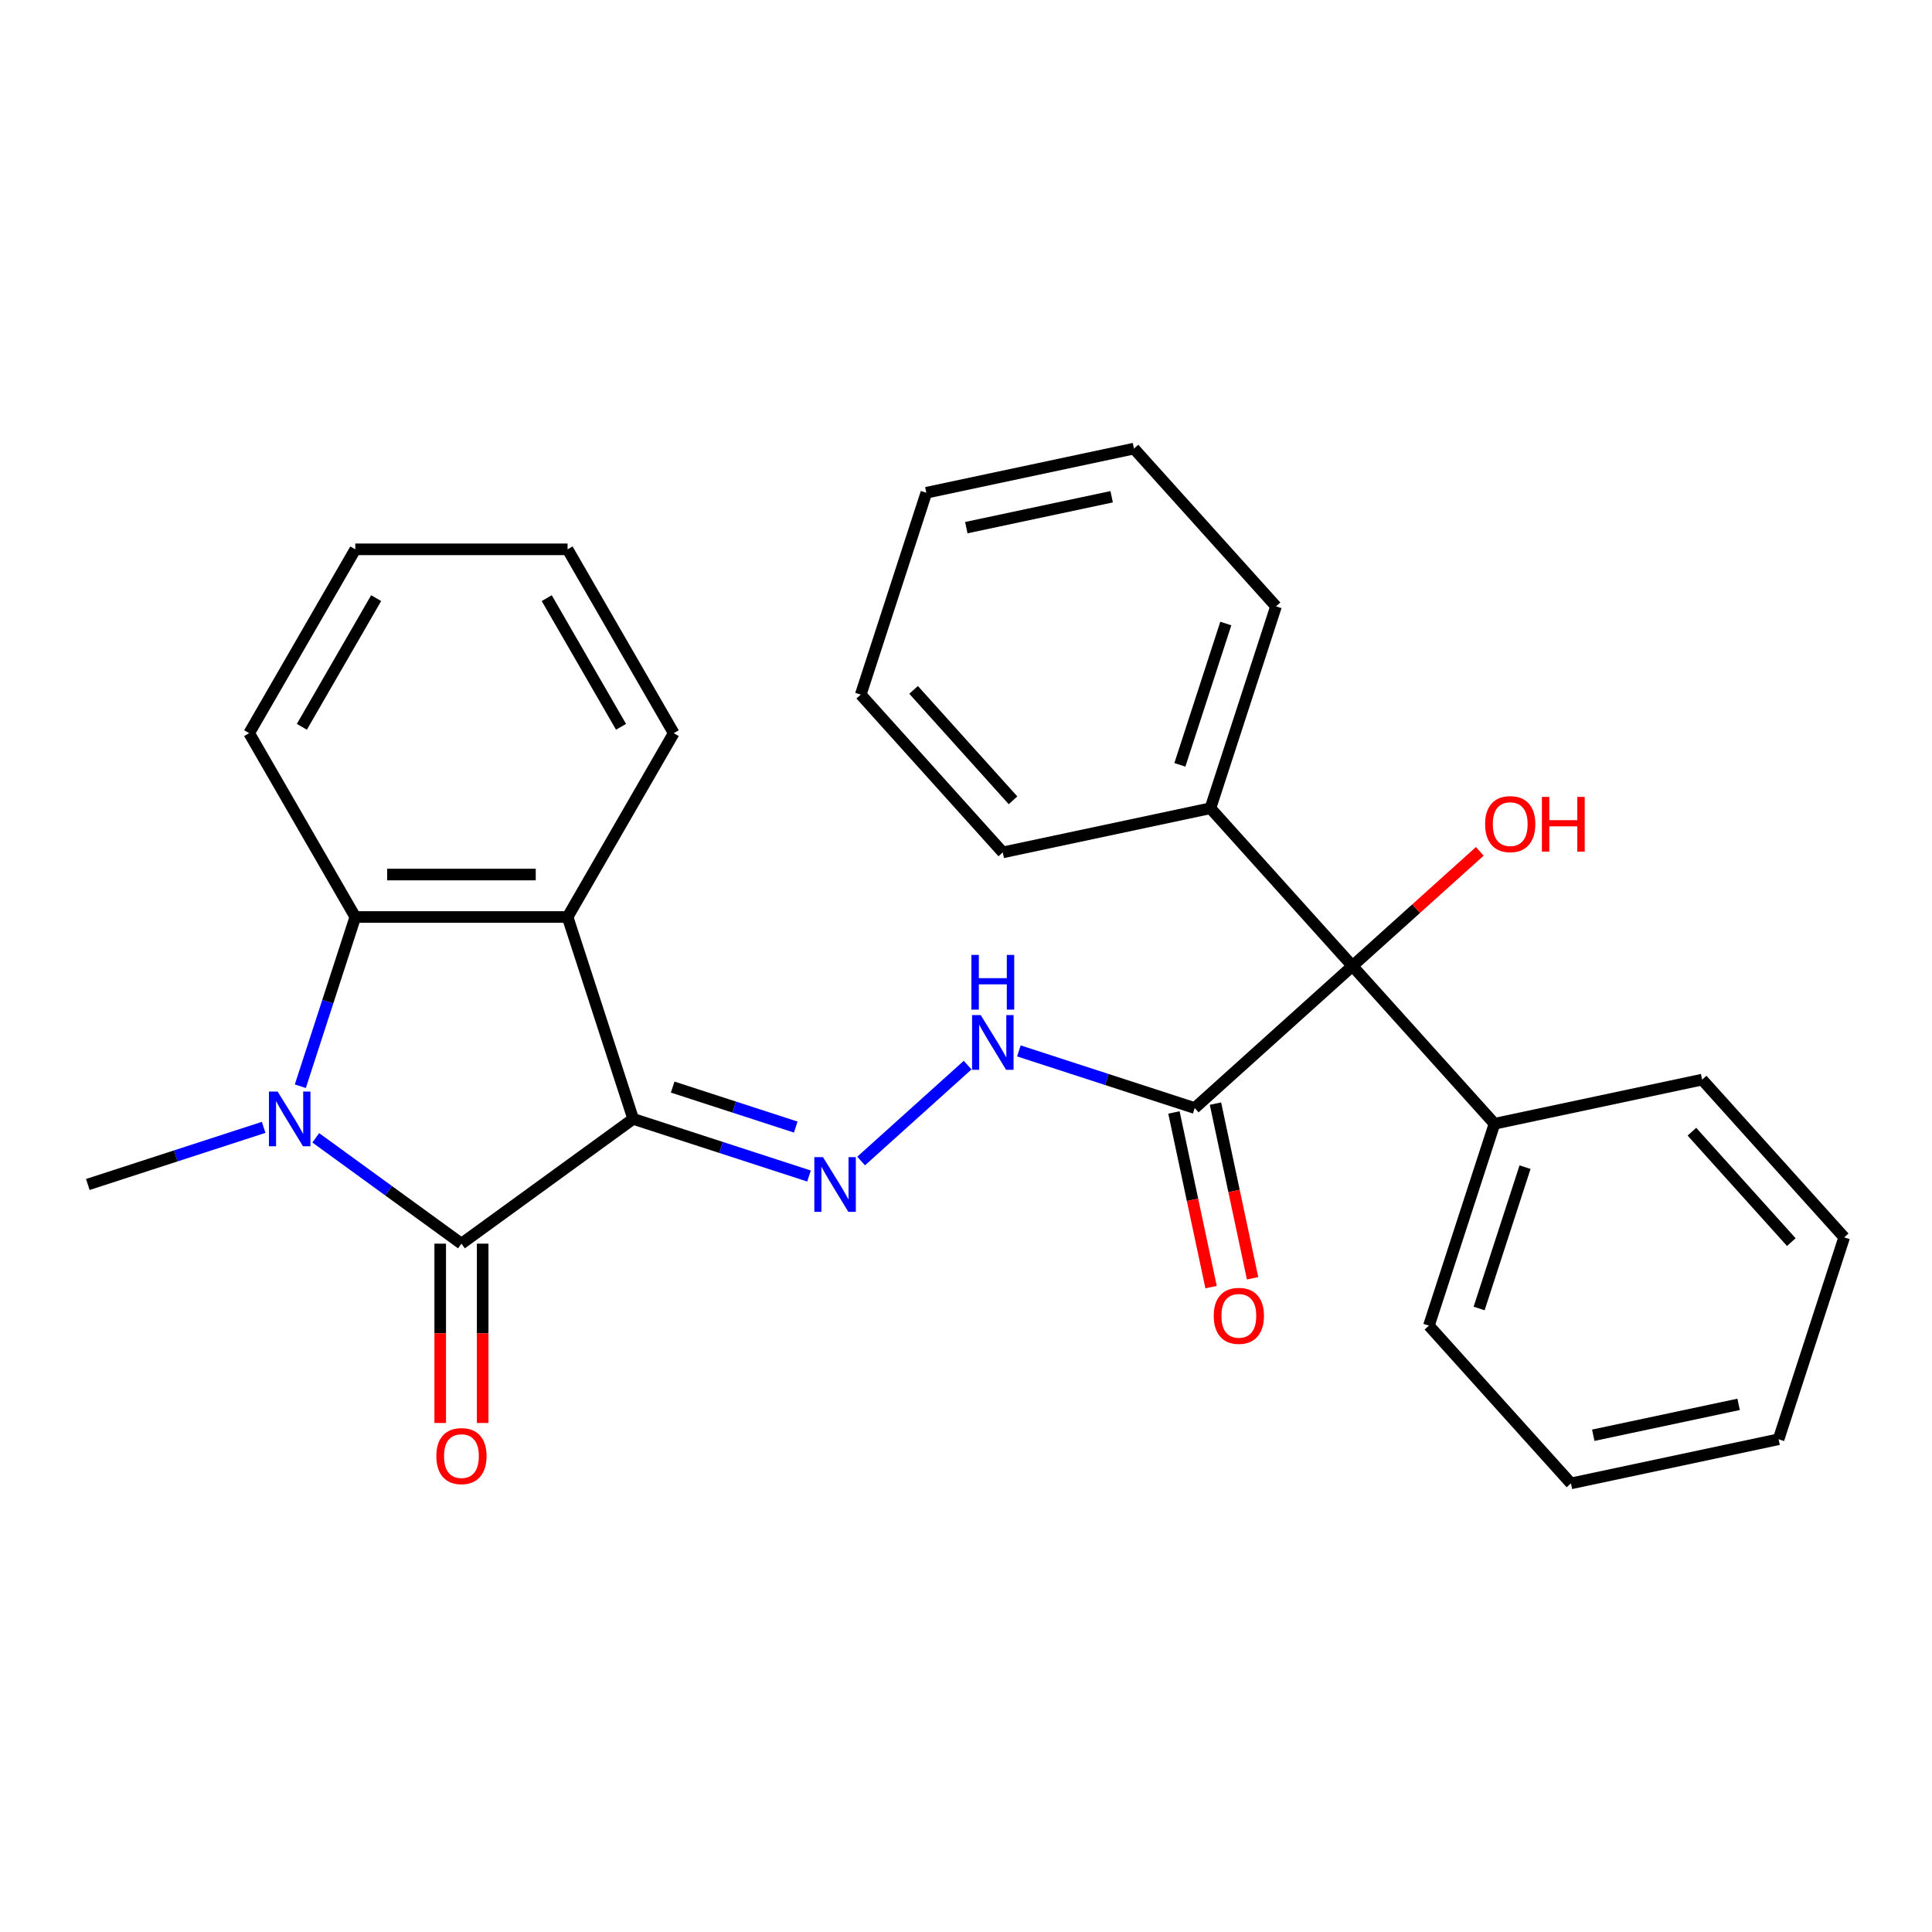 <?xml version='1.0' encoding='iso-8859-1'?>
<svg version='1.1' baseProfile='full'
              xmlns='http://www.w3.org/2000/svg'
                      xmlns:rdkit='http://www.rdkit.org/xml'
                      xmlns:xlink='http://www.w3.org/1999/xlink'
                  xml:space='preserve'
width='1000px' height='1000px' viewBox='0 0 1000 1000'>
<!-- END OF HEADER -->
<rect style='opacity:1.0;fill:#FFFFFF;stroke:none' width='1000' height='1000' x='0' y='0'> </rect>
<path class='bond-0' d='M 327.732,579.135 L 238.842,643.717' style='fill:none;fill-rule:evenodd;stroke:#000000;stroke-width:6px;stroke-linecap:butt;stroke-linejoin:miter;stroke-opacity:1' />
<path class='bond-2' d='M 327.732,579.135 L 293.779,474.638' style='fill:none;fill-rule:evenodd;stroke:#000000;stroke-width:6px;stroke-linecap:butt;stroke-linejoin:miter;stroke-opacity:1' />
<path class='bond-4' d='M 327.732,579.135 L 373.237,593.92' style='fill:none;fill-rule:evenodd;stroke:#000000;stroke-width:6px;stroke-linecap:butt;stroke-linejoin:miter;stroke-opacity:1' />
<path class='bond-4' d='M 373.237,593.92 L 418.742,608.706' style='fill:none;fill-rule:evenodd;stroke:#0000FF;stroke-width:6px;stroke-linecap:butt;stroke-linejoin:miter;stroke-opacity:1' />
<path class='bond-4' d='M 348.174,562.671 L 380.028,573.021' style='fill:none;fill-rule:evenodd;stroke:#000000;stroke-width:6px;stroke-linecap:butt;stroke-linejoin:miter;stroke-opacity:1' />
<path class='bond-4' d='M 380.028,573.021 L 411.881,583.371' style='fill:none;fill-rule:evenodd;stroke:#0000FF;stroke-width:6px;stroke-linecap:butt;stroke-linejoin:miter;stroke-opacity:1' />
<path class='bond-1' d='M 238.842,643.717 L 201.14,616.325' style='fill:none;fill-rule:evenodd;stroke:#000000;stroke-width:6px;stroke-linecap:butt;stroke-linejoin:miter;stroke-opacity:1' />
<path class='bond-1' d='M 201.14,616.325 L 163.438,588.933' style='fill:none;fill-rule:evenodd;stroke:#0000FF;stroke-width:6px;stroke-linecap:butt;stroke-linejoin:miter;stroke-opacity:1' />
<path class='bond-8' d='M 227.854,643.717 L 227.854,690.121' style='fill:none;fill-rule:evenodd;stroke:#000000;stroke-width:6px;stroke-linecap:butt;stroke-linejoin:miter;stroke-opacity:1' />
<path class='bond-8' d='M 227.854,690.121 L 227.854,736.525' style='fill:none;fill-rule:evenodd;stroke:#FF0000;stroke-width:6px;stroke-linecap:butt;stroke-linejoin:miter;stroke-opacity:1' />
<path class='bond-8' d='M 249.829,643.717 L 249.829,690.121' style='fill:none;fill-rule:evenodd;stroke:#000000;stroke-width:6px;stroke-linecap:butt;stroke-linejoin:miter;stroke-opacity:1' />
<path class='bond-8' d='M 249.829,690.121 L 249.829,736.525' style='fill:none;fill-rule:evenodd;stroke:#FF0000;stroke-width:6px;stroke-linecap:butt;stroke-linejoin:miter;stroke-opacity:1' />
<path class='bond-12' d='M 136.465,583.517 L 90.96,598.302' style='fill:none;fill-rule:evenodd;stroke:#0000FF;stroke-width:6px;stroke-linecap:butt;stroke-linejoin:miter;stroke-opacity:1' />
<path class='bond-12' d='M 90.96,598.302 L 45.455,613.088' style='fill:none;fill-rule:evenodd;stroke:#000000;stroke-width:6px;stroke-linecap:butt;stroke-linejoin:miter;stroke-opacity:1' />
<path class='bond-28' d='M 155.445,562.228 L 169.675,518.433' style='fill:none;fill-rule:evenodd;stroke:#0000FF;stroke-width:6px;stroke-linecap:butt;stroke-linejoin:miter;stroke-opacity:1' />
<path class='bond-28' d='M 169.675,518.433 L 183.905,474.638' style='fill:none;fill-rule:evenodd;stroke:#000000;stroke-width:6px;stroke-linecap:butt;stroke-linejoin:miter;stroke-opacity:1' />
<path class='bond-3' d='M 293.779,474.638 L 183.905,474.638' style='fill:none;fill-rule:evenodd;stroke:#000000;stroke-width:6px;stroke-linecap:butt;stroke-linejoin:miter;stroke-opacity:1' />
<path class='bond-3' d='M 277.298,452.663 L 200.386,452.663' style='fill:none;fill-rule:evenodd;stroke:#000000;stroke-width:6px;stroke-linecap:butt;stroke-linejoin:miter;stroke-opacity:1' />
<path class='bond-14' d='M 293.779,474.638 L 348.716,379.484' style='fill:none;fill-rule:evenodd;stroke:#000000;stroke-width:6px;stroke-linecap:butt;stroke-linejoin:miter;stroke-opacity:1' />
<path class='bond-15' d='M 183.905,474.638 L 128.967,379.484' style='fill:none;fill-rule:evenodd;stroke:#000000;stroke-width:6px;stroke-linecap:butt;stroke-linejoin:miter;stroke-opacity:1' />
<path class='bond-7' d='M 445.716,600.944 L 500.848,551.302' style='fill:none;fill-rule:evenodd;stroke:#0000FF;stroke-width:6px;stroke-linecap:butt;stroke-linejoin:miter;stroke-opacity:1' />
<path class='bond-5' d='M 618.379,573.52 L 572.874,558.735' style='fill:none;fill-rule:evenodd;stroke:#000000;stroke-width:6px;stroke-linecap:butt;stroke-linejoin:miter;stroke-opacity:1' />
<path class='bond-5' d='M 572.874,558.735 L 527.369,543.949' style='fill:none;fill-rule:evenodd;stroke:#0000FF;stroke-width:6px;stroke-linecap:butt;stroke-linejoin:miter;stroke-opacity:1' />
<path class='bond-6' d='M 618.379,573.52 L 700.031,500' style='fill:none;fill-rule:evenodd;stroke:#000000;stroke-width:6px;stroke-linecap:butt;stroke-linejoin:miter;stroke-opacity:1' />
<path class='bond-9' d='M 607.631,575.805 L 617.239,621.008' style='fill:none;fill-rule:evenodd;stroke:#000000;stroke-width:6px;stroke-linecap:butt;stroke-linejoin:miter;stroke-opacity:1' />
<path class='bond-9' d='M 617.239,621.008 L 626.848,666.211' style='fill:none;fill-rule:evenodd;stroke:#FF0000;stroke-width:6px;stroke-linecap:butt;stroke-linejoin:miter;stroke-opacity:1' />
<path class='bond-9' d='M 629.126,571.236 L 638.734,616.439' style='fill:none;fill-rule:evenodd;stroke:#000000;stroke-width:6px;stroke-linecap:butt;stroke-linejoin:miter;stroke-opacity:1' />
<path class='bond-9' d='M 638.734,616.439 L 648.342,661.643' style='fill:none;fill-rule:evenodd;stroke:#FF0000;stroke-width:6px;stroke-linecap:butt;stroke-linejoin:miter;stroke-opacity:1' />
<path class='bond-10' d='M 700.031,500 L 626.511,418.347' style='fill:none;fill-rule:evenodd;stroke:#000000;stroke-width:6px;stroke-linecap:butt;stroke-linejoin:miter;stroke-opacity:1' />
<path class='bond-11' d='M 700.031,500 L 773.552,581.653' style='fill:none;fill-rule:evenodd;stroke:#000000;stroke-width:6px;stroke-linecap:butt;stroke-linejoin:miter;stroke-opacity:1' />
<path class='bond-13' d='M 700.031,500 L 732.984,470.329' style='fill:none;fill-rule:evenodd;stroke:#000000;stroke-width:6px;stroke-linecap:butt;stroke-linejoin:miter;stroke-opacity:1' />
<path class='bond-13' d='M 732.984,470.329 L 765.937,440.658' style='fill:none;fill-rule:evenodd;stroke:#FF0000;stroke-width:6px;stroke-linecap:butt;stroke-linejoin:miter;stroke-opacity:1' />
<path class='bond-16' d='M 626.511,418.347 L 660.464,313.85' style='fill:none;fill-rule:evenodd;stroke:#000000;stroke-width:6px;stroke-linecap:butt;stroke-linejoin:miter;stroke-opacity:1' />
<path class='bond-16' d='M 610.704,395.882 L 634.472,322.734' style='fill:none;fill-rule:evenodd;stroke:#000000;stroke-width:6px;stroke-linecap:butt;stroke-linejoin:miter;stroke-opacity:1' />
<path class='bond-17' d='M 626.511,418.347 L 519.037,441.192' style='fill:none;fill-rule:evenodd;stroke:#000000;stroke-width:6px;stroke-linecap:butt;stroke-linejoin:miter;stroke-opacity:1' />
<path class='bond-18' d='M 773.552,581.653 L 739.598,686.15' style='fill:none;fill-rule:evenodd;stroke:#000000;stroke-width:6px;stroke-linecap:butt;stroke-linejoin:miter;stroke-opacity:1' />
<path class='bond-18' d='M 789.358,604.118 L 765.591,677.266' style='fill:none;fill-rule:evenodd;stroke:#000000;stroke-width:6px;stroke-linecap:butt;stroke-linejoin:miter;stroke-opacity:1' />
<path class='bond-19' d='M 773.552,581.653 L 881.025,558.808' style='fill:none;fill-rule:evenodd;stroke:#000000;stroke-width:6px;stroke-linecap:butt;stroke-linejoin:miter;stroke-opacity:1' />
<path class='bond-20' d='M 348.716,379.484 L 293.779,284.33' style='fill:none;fill-rule:evenodd;stroke:#000000;stroke-width:6px;stroke-linecap:butt;stroke-linejoin:miter;stroke-opacity:1' />
<path class='bond-20' d='M 321.445,376.198 L 282.989,309.59' style='fill:none;fill-rule:evenodd;stroke:#000000;stroke-width:6px;stroke-linecap:butt;stroke-linejoin:miter;stroke-opacity:1' />
<path class='bond-29' d='M 128.967,379.484 L 183.905,284.33' style='fill:none;fill-rule:evenodd;stroke:#000000;stroke-width:6px;stroke-linecap:butt;stroke-linejoin:miter;stroke-opacity:1' />
<path class='bond-29' d='M 156.239,376.198 L 194.695,309.59' style='fill:none;fill-rule:evenodd;stroke:#000000;stroke-width:6px;stroke-linecap:butt;stroke-linejoin:miter;stroke-opacity:1' />
<path class='bond-25' d='M 660.464,313.85 L 586.943,232.198' style='fill:none;fill-rule:evenodd;stroke:#000000;stroke-width:6px;stroke-linecap:butt;stroke-linejoin:miter;stroke-opacity:1' />
<path class='bond-22' d='M 519.037,441.192 L 445.517,359.539' style='fill:none;fill-rule:evenodd;stroke:#000000;stroke-width:6px;stroke-linecap:butt;stroke-linejoin:miter;stroke-opacity:1' />
<path class='bond-22' d='M 524.34,414.24 L 472.875,357.083' style='fill:none;fill-rule:evenodd;stroke:#000000;stroke-width:6px;stroke-linecap:butt;stroke-linejoin:miter;stroke-opacity:1' />
<path class='bond-23' d='M 739.598,686.15 L 813.119,767.802' style='fill:none;fill-rule:evenodd;stroke:#000000;stroke-width:6px;stroke-linecap:butt;stroke-linejoin:miter;stroke-opacity:1' />
<path class='bond-24' d='M 881.025,558.808 L 954.545,640.461' style='fill:none;fill-rule:evenodd;stroke:#000000;stroke-width:6px;stroke-linecap:butt;stroke-linejoin:miter;stroke-opacity:1' />
<path class='bond-24' d='M 875.723,585.76 L 927.187,642.917' style='fill:none;fill-rule:evenodd;stroke:#000000;stroke-width:6px;stroke-linecap:butt;stroke-linejoin:miter;stroke-opacity:1' />
<path class='bond-21' d='M 293.779,284.33 L 183.905,284.33' style='fill:none;fill-rule:evenodd;stroke:#000000;stroke-width:6px;stroke-linecap:butt;stroke-linejoin:miter;stroke-opacity:1' />
<path class='bond-26' d='M 445.517,359.539 L 479.47,255.042' style='fill:none;fill-rule:evenodd;stroke:#000000;stroke-width:6px;stroke-linecap:butt;stroke-linejoin:miter;stroke-opacity:1' />
<path class='bond-30' d='M 813.119,767.802 L 920.592,744.958' style='fill:none;fill-rule:evenodd;stroke:#000000;stroke-width:6px;stroke-linecap:butt;stroke-linejoin:miter;stroke-opacity:1' />
<path class='bond-30' d='M 824.671,742.881 L 899.903,726.89' style='fill:none;fill-rule:evenodd;stroke:#000000;stroke-width:6px;stroke-linecap:butt;stroke-linejoin:miter;stroke-opacity:1' />
<path class='bond-27' d='M 954.545,640.461 L 920.592,744.958' style='fill:none;fill-rule:evenodd;stroke:#000000;stroke-width:6px;stroke-linecap:butt;stroke-linejoin:miter;stroke-opacity:1' />
<path class='bond-31' d='M 586.943,232.198 L 479.47,255.042' style='fill:none;fill-rule:evenodd;stroke:#000000;stroke-width:6px;stroke-linecap:butt;stroke-linejoin:miter;stroke-opacity:1' />
<path class='bond-31' d='M 575.391,257.119 L 500.16,273.11' style='fill:none;fill-rule:evenodd;stroke:#000000;stroke-width:6px;stroke-linecap:butt;stroke-linejoin:miter;stroke-opacity:1' />
<path  class='atom-2' d='M 143.691 564.975
L 152.971 579.975
Q 153.891 581.455, 155.371 584.135
Q 156.851 586.815, 156.931 586.975
L 156.931 564.975
L 160.691 564.975
L 160.691 593.295
L 156.811 593.295
L 146.851 576.895
Q 145.691 574.975, 144.451 572.775
Q 143.251 570.575, 142.891 569.895
L 142.891 593.295
L 139.211 593.295
L 139.211 564.975
L 143.691 564.975
' fill='#0000FF'/>
<path  class='atom-5' d='M 425.969 598.928
L 435.249 613.928
Q 436.169 615.408, 437.649 618.088
Q 439.129 620.768, 439.209 620.928
L 439.209 598.928
L 442.969 598.928
L 442.969 627.248
L 439.089 627.248
L 429.129 610.848
Q 427.969 608.928, 426.729 606.728
Q 425.529 604.528, 425.169 603.848
L 425.169 627.248
L 421.489 627.248
L 421.489 598.928
L 425.969 598.928
' fill='#0000FF'/>
<path  class='atom-8' d='M 507.622 525.407
L 516.902 540.407
Q 517.822 541.887, 519.302 544.567
Q 520.782 547.247, 520.862 547.407
L 520.862 525.407
L 524.622 525.407
L 524.622 553.727
L 520.742 553.727
L 510.782 537.327
Q 509.622 535.407, 508.382 533.207
Q 507.182 531.007, 506.822 530.327
L 506.822 553.727
L 503.142 553.727
L 503.142 525.407
L 507.622 525.407
' fill='#0000FF'/>
<path  class='atom-8' d='M 502.802 494.255
L 506.642 494.255
L 506.642 506.295
L 521.122 506.295
L 521.122 494.255
L 524.962 494.255
L 524.962 522.575
L 521.122 522.575
L 521.122 509.495
L 506.642 509.495
L 506.642 522.575
L 502.802 522.575
L 502.802 494.255
' fill='#0000FF'/>
<path  class='atom-9' d='M 225.842 753.672
Q 225.842 746.872, 229.202 743.072
Q 232.562 739.272, 238.842 739.272
Q 245.122 739.272, 248.482 743.072
Q 251.842 746.872, 251.842 753.672
Q 251.842 760.552, 248.442 764.472
Q 245.042 768.352, 238.842 768.352
Q 232.602 768.352, 229.202 764.472
Q 225.842 760.592, 225.842 753.672
M 238.842 765.152
Q 243.162 765.152, 245.482 762.272
Q 247.842 759.352, 247.842 753.672
Q 247.842 748.112, 245.482 745.312
Q 243.162 742.472, 238.842 742.472
Q 234.522 742.472, 232.162 745.272
Q 229.842 748.072, 229.842 753.672
Q 229.842 759.392, 232.162 762.272
Q 234.522 765.152, 238.842 765.152
' fill='#FF0000'/>
<path  class='atom-10' d='M 628.223 681.074
Q 628.223 674.274, 631.583 670.474
Q 634.943 666.674, 641.223 666.674
Q 647.503 666.674, 650.863 670.474
Q 654.223 674.274, 654.223 681.074
Q 654.223 687.954, 650.823 691.874
Q 647.423 695.754, 641.223 695.754
Q 634.983 695.754, 631.583 691.874
Q 628.223 687.994, 628.223 681.074
M 641.223 692.554
Q 645.543 692.554, 647.863 689.674
Q 650.223 686.754, 650.223 681.074
Q 650.223 675.514, 647.863 672.714
Q 645.543 669.874, 641.223 669.874
Q 636.903 669.874, 634.543 672.674
Q 632.223 675.474, 632.223 681.074
Q 632.223 686.794, 634.543 689.674
Q 636.903 692.554, 641.223 692.554
' fill='#FF0000'/>
<path  class='atom-14' d='M 768.684 426.56
Q 768.684 419.76, 772.044 415.96
Q 775.404 412.16, 781.684 412.16
Q 787.964 412.16, 791.324 415.96
Q 794.684 419.76, 794.684 426.56
Q 794.684 433.44, 791.284 437.36
Q 787.884 441.24, 781.684 441.24
Q 775.444 441.24, 772.044 437.36
Q 768.684 433.48, 768.684 426.56
M 781.684 438.04
Q 786.004 438.04, 788.324 435.16
Q 790.684 432.24, 790.684 426.56
Q 790.684 421, 788.324 418.2
Q 786.004 415.36, 781.684 415.36
Q 777.364 415.36, 775.004 418.16
Q 772.684 420.96, 772.684 426.56
Q 772.684 432.28, 775.004 435.16
Q 777.364 438.04, 781.684 438.04
' fill='#FF0000'/>
<path  class='atom-14' d='M 798.084 412.48
L 801.924 412.48
L 801.924 424.52
L 816.404 424.52
L 816.404 412.48
L 820.244 412.48
L 820.244 440.8
L 816.404 440.8
L 816.404 427.72
L 801.924 427.72
L 801.924 440.8
L 798.084 440.8
L 798.084 412.48
' fill='#FF0000'/>
</svg>
